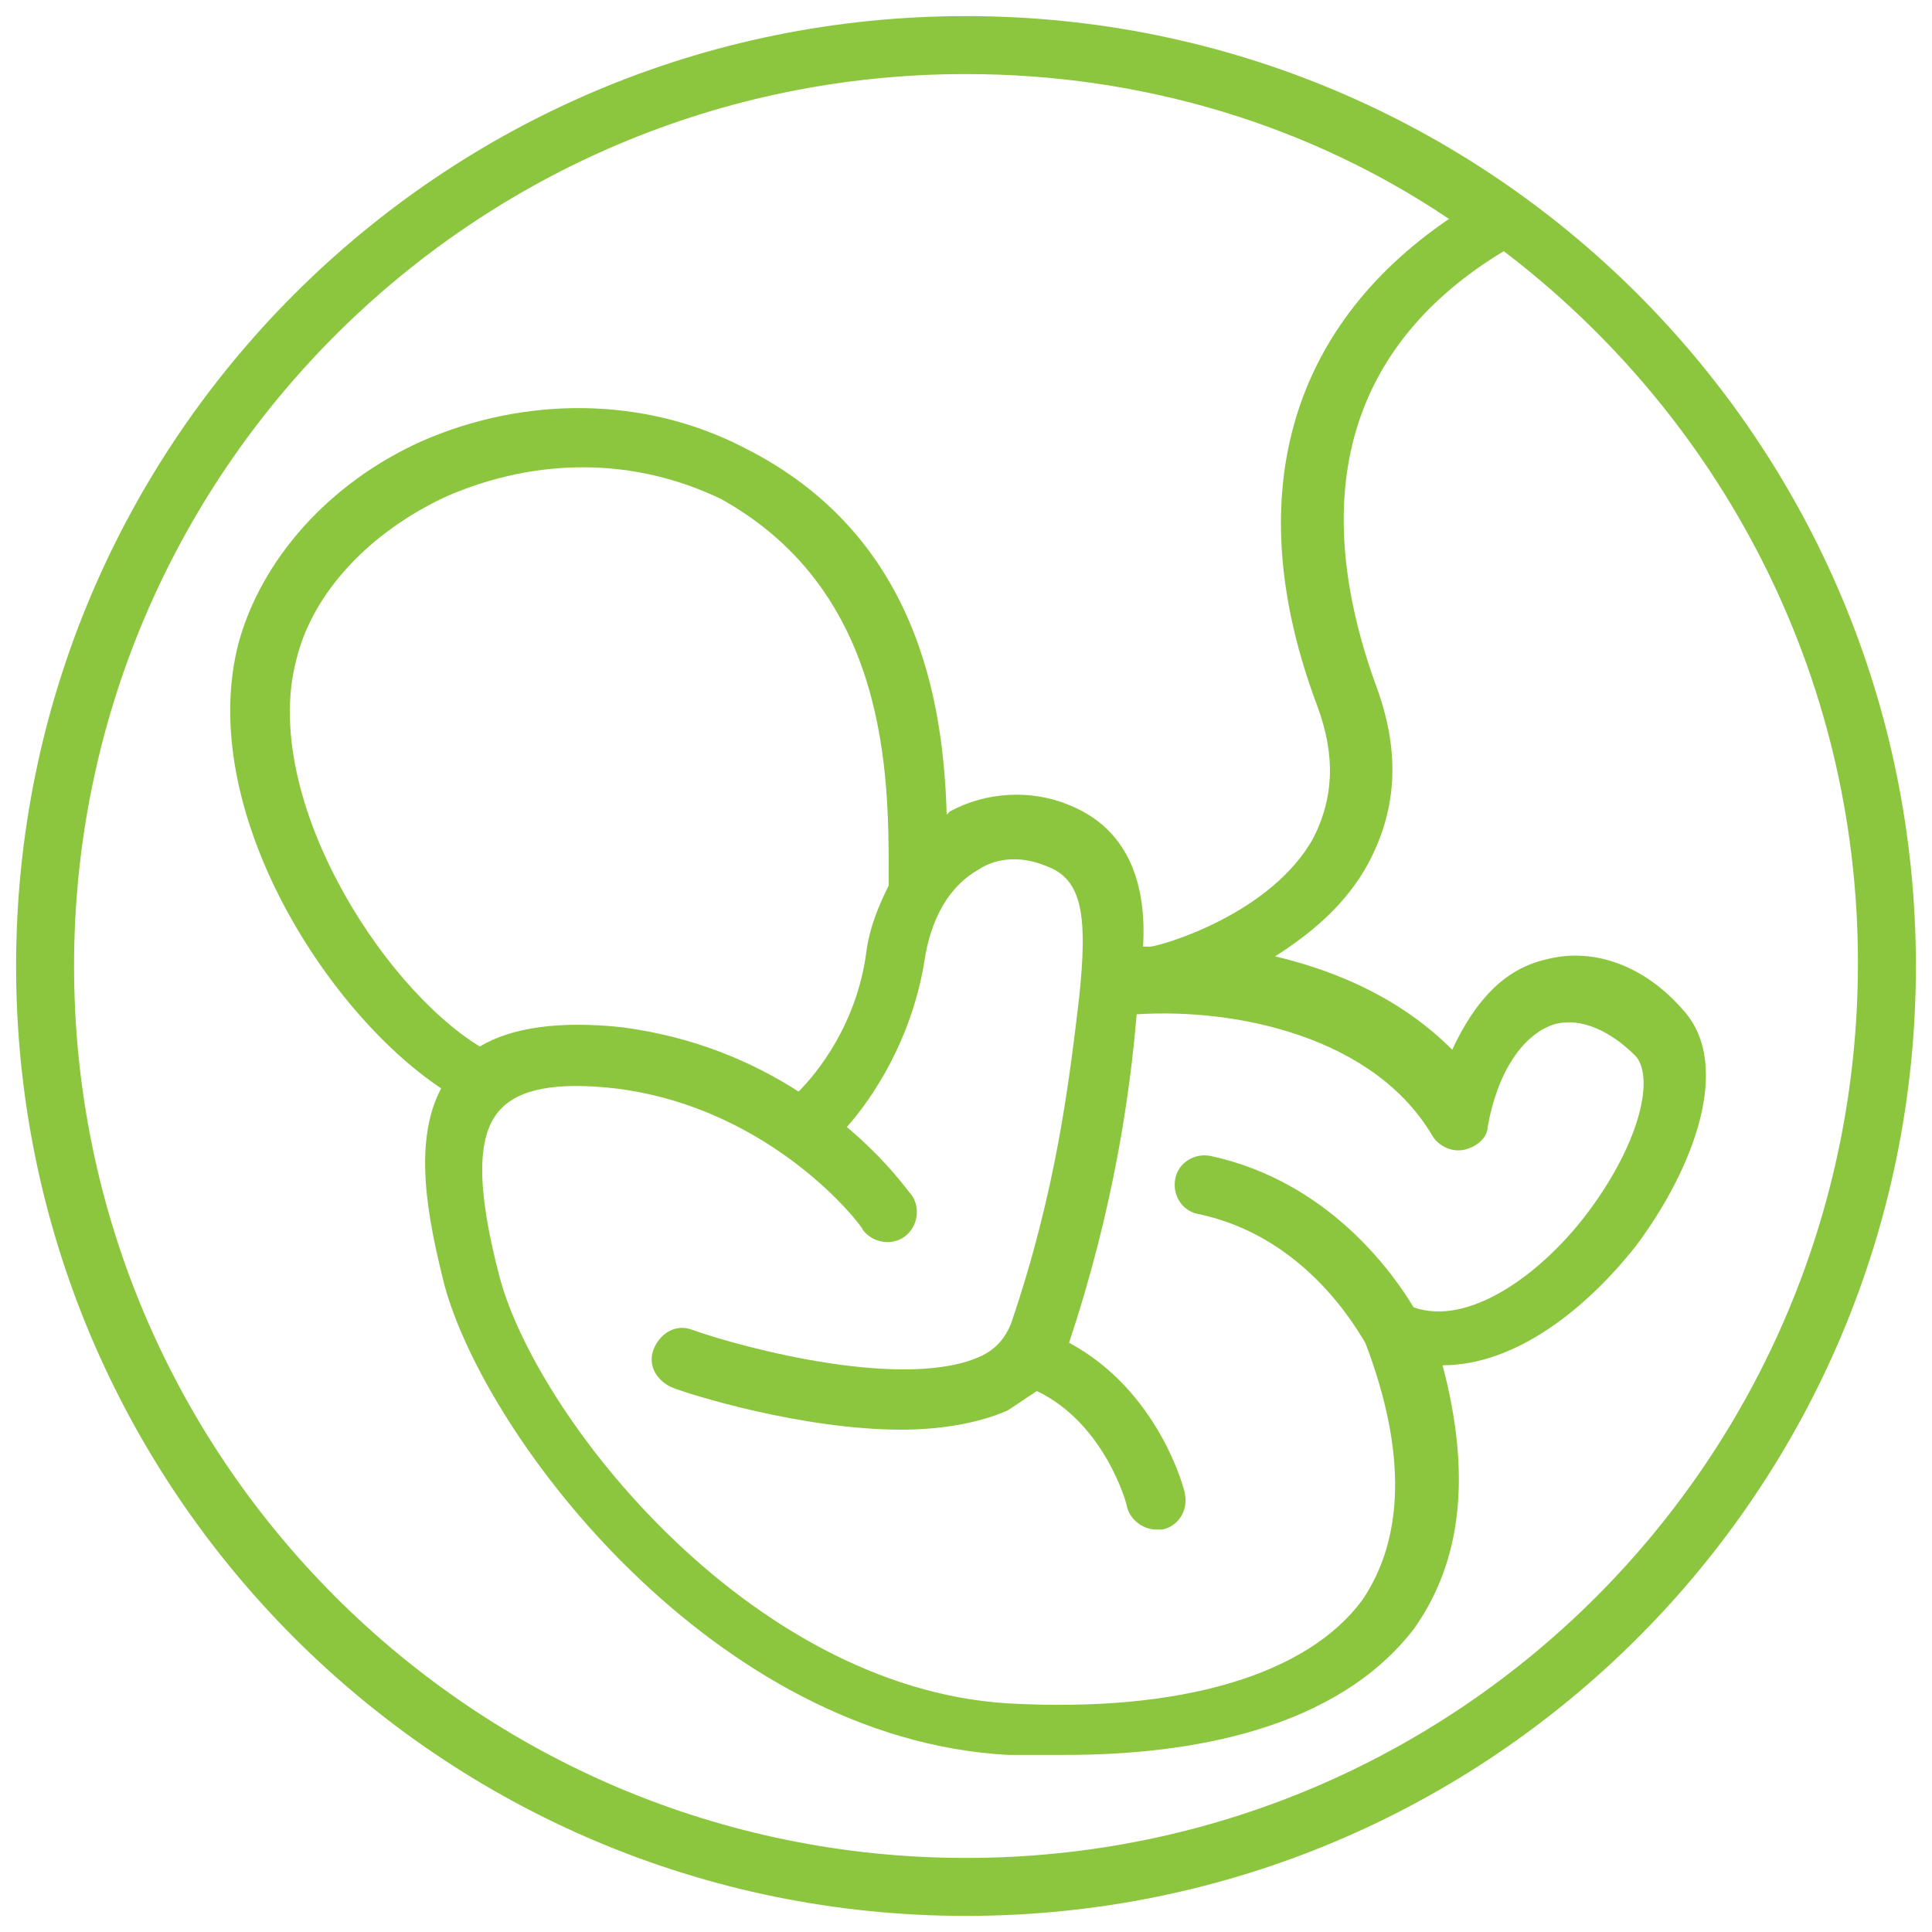 <?xml version="1.0" encoding="utf-8"?>
<!-- Generator: Adobe Illustrator 27.9.0, SVG Export Plug-In . SVG Version: 6.00 Build 0)  -->
<svg version="1.1" id="Calque_1" xmlns="http://www.w3.org/2000/svg" xmlns:xlink="http://www.w3.org/1999/xlink" x="0px" y="0px"
	 viewBox="0 0 60 60" style="enable-background:new 0 0 60 60;" xml:space="preserve">
<style type="text/css">
	.st0{fill:#8CC63F;}
</style>
<path class="st0" d="M30,0.5C13.7,0.5,0.5,13.7,0.5,30S13.7,59.5,30,59.5S59.5,46.3,59.5,30S46.3,0.5,30,0.5z M30,57.7
	C14.7,57.7,2.3,45.3,2.3,30S14.7,2.3,30,2.3c5.5,0,10.7,1.6,15,4.5c-5,3.4-6.5,8.7-4.1,15.1c0.6,1.6,0.5,2.9-0.1,4.1
	c-1.3,2.4-4.8,3.4-5.1,3.4c-0.1,0-0.1,0-0.2,0c0.1-1.7-0.3-3.6-2.3-4.4c-1.2-0.5-2.6-0.4-3.7,0.2c0,0-0.1,0.1-0.1,0.1
	c-0.1-3.5-0.9-8.7-6.3-11.4c-3.1-1.6-6.8-1.6-10-0.2c-2.9,1.3-5,3.7-5.7,6.3c-1.3,5.1,2.7,11.4,6.3,13.8c-0.9,1.7-0.4,4.1,0.1,6.1
	c1.3,4.8,8.4,14.1,17.5,14.6c0.6,0,1.2,0,1.8,0c3.9,0,8.4-0.8,10.8-3.9c1.5-2.1,1.8-4.8,0.9-8.2c0,0,0,0,0,0c2.3,0,4.5-1.8,6-3.7
	c1.8-2.4,3-5.6,1.5-7.3c-1.2-1.4-2.8-2-4.3-1.6c-1.3,0.3-2.2,1.3-2.9,2.8c-1.5-1.5-3.4-2.4-5.5-2.9c1.1-0.7,2.2-1.6,2.9-2.9
	c0.9-1.7,1-3.5,0.2-5.6c-2.1-5.9-0.8-10.5,4-13.4c6.7,5.1,11,13.1,11,22.1C57.7,45.3,45.3,57.7,30,57.7z M43.9,40.6
	c-0.6-1-2.6-3.9-6.3-4.7c-0.5-0.1-1,0.2-1.1,0.7s0.2,1,0.7,1.1c3.4,0.7,5,3.7,5.2,4c1.3,3.4,1.2,6.1-0.1,8c-1.7,2.3-5.6,3.5-11,3.2
	c-8.1-0.5-14.7-9-15.8-13.3c-0.7-2.7-0.7-4.3,0-5.1c0.6-0.7,1.8-0.9,3.6-0.7c4.9,0.6,7.7,4.3,7.7,4.4c0.3,0.4,0.9,0.5,1.3,0.2
	c0.4-0.3,0.5-0.9,0.2-1.3c-0.1-0.1-0.7-1-2-2.1c0.8-0.9,2-2.7,2.4-5.1c0.2-1.4,0.8-2.4,1.7-2.9c0.6-0.4,1.4-0.4,2.1-0.1
	c1.1,0.4,1.3,1.5,1,4.2c-0.3,2.5-0.7,5.9-2.1,10c-0.2,0.5-0.5,0.8-0.9,1c-2.3,1.1-7.3-0.2-9-0.8c-0.5-0.2-1,0.1-1.2,0.6
	c-0.2,0.5,0.1,1,0.6,1.2c0.5,0.2,4,1.3,7.1,1.3c1.2,0,2.4-0.2,3.3-0.6c0.3-0.2,0.6-0.4,0.9-0.6c2.1,1,2.8,3.5,2.8,3.6
	c0.1,0.4,0.5,0.7,0.9,0.7c0.1,0,0.1,0,0.2,0c0.5-0.1,0.8-0.6,0.7-1.1c0-0.1-0.8-3.2-3.6-4.7c1.4-4.2,1.9-7.8,2.1-10.2
	c3.1-0.2,7.4,0.7,9.2,3.8c0.2,0.3,0.6,0.5,1,0.4c0.4-0.1,0.7-0.4,0.7-0.7c0.3-1.7,1.1-2.9,2.1-3.2c0.8-0.2,1.7,0.2,2.5,1
	c0.6,0.7,0.1,2.8-1.6,5C47.8,39.6,45.6,41.2,43.9,40.6z M27.6,27.2l0,0.3c-0.3,0.6-0.6,1.3-0.7,2.1c-0.3,2.2-1.5,3.7-2.1,4.3
	c-1.4-0.9-3.2-1.7-5.5-2c-1.9-0.2-3.4,0-4.4,0.6c-3.1-1.9-6.8-7.8-5.7-12c0.5-2.1,2.3-4,4.7-5.1c2.8-1.2,5.8-1.2,8.5,0.1
	C27.6,18.4,27.6,24.1,27.6,27.2z"/>
</svg>
